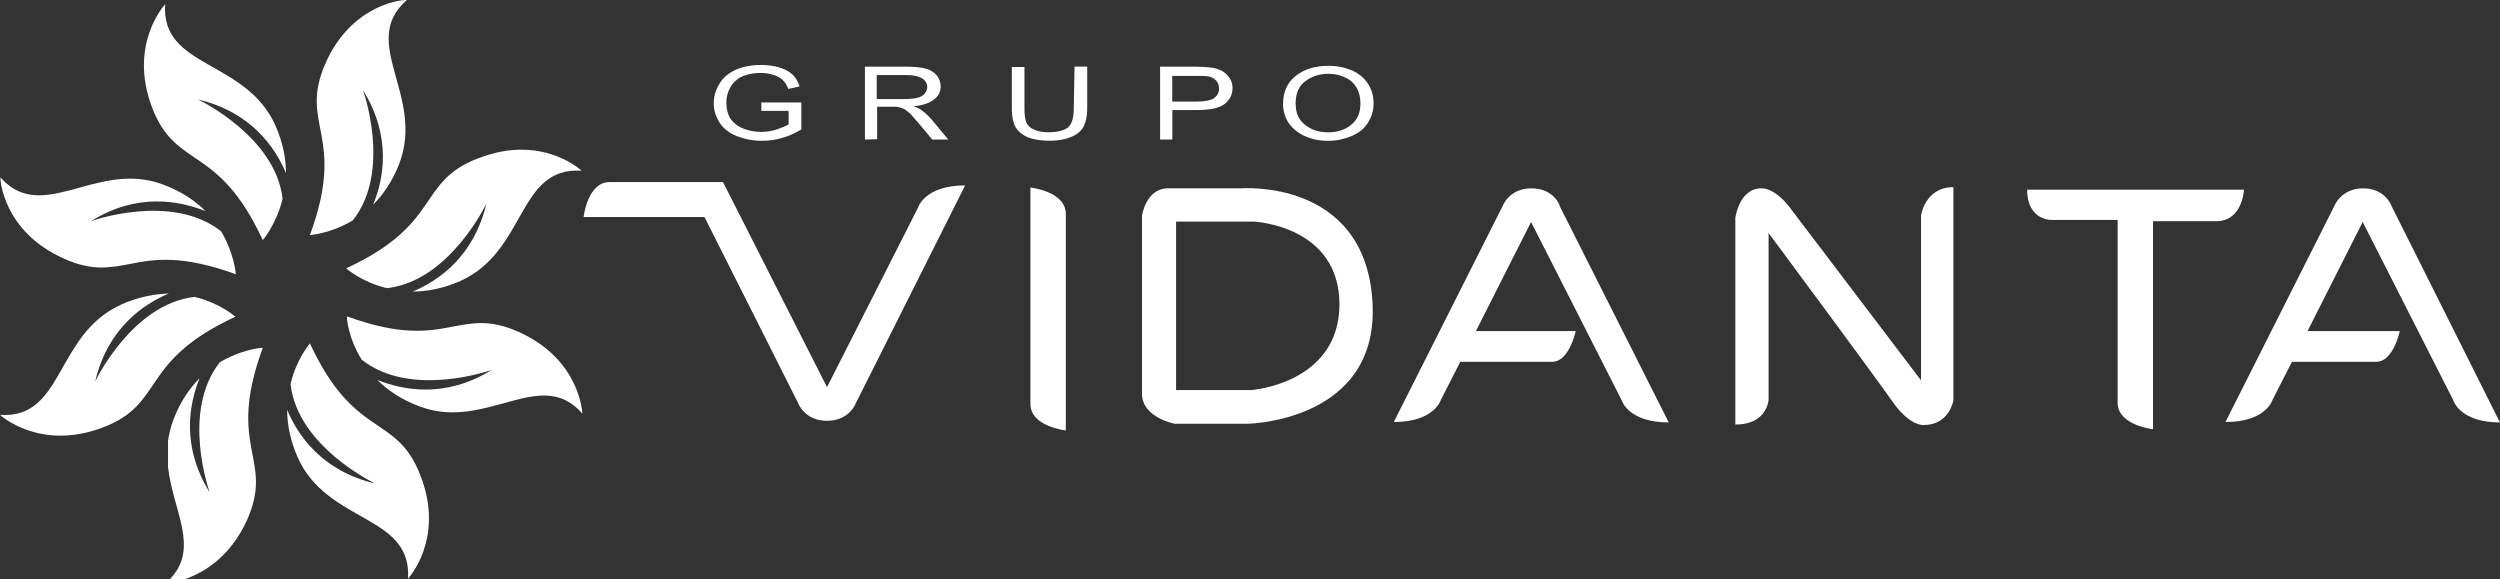 <svg viewBox="0 0 548.9 127.15" xmlns="http://www.w3.org/2000/svg" data-name="Capa 2" id="Capa_2">
  <rect x="0" y="0" width="548.9" height="127.15" fill="#333333" stroke="none"/>
  <defs>
    <style>
      .cls-1 {
        fill: #fff;
      }
    </style>
  </defs>
  <g data-name="Capa 1" id="Capa_1-2">
    <g>
      <path d="M71.47,13.89c-6.01,13.59,4.72,15.62-3.42,37.72h0s4.53-.28,9.43-3.24h0c8.6-10.91,2.22-28.57,2.22-28.57h0c6.38,10.26,4.53,19.6,2.22,25.15h0c2.22-2.22,4.25-5.18,5.73-8.97h0c5.73-14.98-8.97-26.63,1.66-35.96h0S89.25,0,89.11,0h0c-1.59,0-12.12,1.4-17.64,13.89Z" class="cls-1"></path>
      <path d="M68.05,75.38s0,0,0,0h0s0,0,0,0ZM63.79,84.34c1.57,13.78,18.58,21.82,18.58,21.82h0c-11.74-2.77-17.01-10.63-19.32-16.18h0c0,3.14.65,6.66,2.31,10.45h0c6.56,14.61,25.15,12.48,24.22,26.63h0s8.14-8.69,2.77-22.56h0c-5.27-13.87-14.42-7.77-24.31-29.12h0c-.03.13-2.99,3.44-4.25,8.96Z" class="cls-1"></path>
      <path d="M76.18,69.46c-.09.09.18,4.62,3.24,9.52h0c10.91,8.6,28.57,2.22,28.57,2.22h0c-10.26,6.38-19.6,4.44-25.15,2.22h0c2.22,2.22,5.18,4.25,9.06,5.73h0c6.66,2.59,12.67,1.02,18.12-.46h0c6.75-1.85,12.67-3.79,17.84,2.13h0s-.37-11.83-13.96-17.94h0c-6.38-2.87-10.26-1.94-14.79-1.11h0c-5.18,1.02-11.28,1.94-22.93-2.31h0Z" class="cls-1"></path>
      <path d="M33.38,23.6c5.36,13.87,14.42,7.77,24.32,29.12h0s2.96-3.42,4.35-9.06h0c-1.57-13.78-18.58-21.82-18.58-21.82h0c11.74,2.77,17.01,10.63,19.32,16.18h0c0-3.14-.65-6.66-2.31-10.45h0c-6.56-14.61-25.15-12.48-24.22-26.63h0c-.09.09-8.14,8.78-2.87,22.65Z" class="cls-1"></path>
      <path d="M26.63,66.87c-14.61,6.56-12.48,25.15-26.63,24.22h0s8.69,8.04,22.56,2.77h0c13.87-5.27,7.77-14.42,29.12-24.32h0s-3.42-3.05-8.97-4.35h0c-13.78,1.57-21.82,18.58-21.82,18.58h0c2.77-11.74,10.63-17.01,16.18-19.32h0c-3.14.09-6.66.74-10.45,2.4Z" class="cls-1"></path>
      <path d="M14.05,56.79c6.38,2.87,10.26,1.94,14.79,1.11h0c5.18-1.02,11.19-1.94,22.93,2.31h0s-.28-4.53-3.24-9.43h0c-10.91-8.6-28.57-2.22-28.57-2.22h0c10.26-6.38,19.51-4.44,25.15-2.22h0c-2.22-2.22-5.18-4.25-9.06-5.73h0c-6.66-2.59-12.67-1.02-18.12.46h0c-6.75,1.85-12.67,3.7-17.84-2.13H.09c-.09,0,.37,11.83,13.96,17.84Z" class="cls-1"></path>
      <path d="M48.26,79.54c-8.6,10.91-2.22,28.57-2.22,28.57h0c-6.38-10.26-4.44-19.6-2.22-25.06h0c-2.22,2.22-4.25,5.18-5.73,9.06h0c-.62,1.62-1,3.2-1.2,4.75h0v5.73c1.12,9.66,6.98,17.72.42,24.56h3.29c4-1.37,9.92-4.74,13.67-13.04h0c6.01-13.59-4.71-15.62,3.42-37.72h0s-.03-.01-.1-.01h0c-.69,0-4.82.48-9.33,3.16Z" class="cls-1"></path>
      <path d="M105.12,34.7c-13.87,5.27-7.77,14.33-29.12,24.22h0s3.42,3.05,8.97,4.35h0c13.78-1.57,21.82-18.58,21.82-18.58h0c-2.77,11.74-10.63,17.01-16.18,19.32h0c3.14,0,6.66-.65,10.45-2.31h0c14.61-6.56,12.48-25.15,26.63-24.22h0s-4.9-4.62-13.22-4.62h0c-2.87,0-5.92.56-9.34,1.85Z" class="cls-1"></path>
      <path d="M274.77,85.64h-16.55v-36.98h17.1s18.77.83,18.77,18.21c-.09,17.38-19.32,18.77-19.32,18.77h0ZM272.56,41.35h-16.09c-4.9,0-5.73,6.01-5.73,6.01v39.11c0,5.18,7.12,6.56,7.12,6.56h16.27s29.12-.55,27.18-27.18c-1.85-26.63-28.75-24.5-28.75-24.5h0Z" class="cls-1"></path>
      <path d="M450.62,48.29h14.33v40.13c0,4.99,7.77,5.82,7.77,5.82v-45.67h13.87c5.82,0,6.1-6.93,6.1-6.93h-47.61c0,6.93,5.55,6.66,5.55,6.66h0Z" class="cls-1"></path>
      <path d="M226.24,41.17v47.52c0,4.99,7.77,5.82,7.77,5.82v-47.52c0-4.99-7.77-5.82-7.77-5.82h0Z" class="cls-1"></path>
      <path d="M336.26,41.35c-4.9,0-6.29,3.79-6.29,3.79l-23.95,47.52c8.97,0,10.35-4.9,10.35-4.9l4.25-8.32h20.16c3.79,0,5.18-6.75,5.18-6.75h-21.91l12.11-23.95,19.88,39.11s1.39,4.9,10.35,4.9l-23.95-47.52c.09-.09-1.29-3.88-6.19-3.88h0Z" class="cls-1"></path>
      <path d="M525.05,45.14s-1.39-3.79-6.19-3.79-6.29,3.79-6.29,3.79l-23.95,47.52c8.97,0,10.35-4.9,10.35-4.9l4.25-8.32h18.49c3.79,0,5.18-6.75,5.18-6.75h-20.25l12.11-23.95,19.88,39.11s1.39,4.9,10.26,4.9l-23.85-47.61h0Z" class="cls-1"></path>
      <path d="M421.78,47.36v36.15l-28.29-37.26s-3.24-4.9-6.75-4.9c-4.9,0-5.73,6.47-5.73,6.47v45.4c7.03,0,7.3-5.45,7.3-5.45v-36.61s23.39,31.53,27.18,36.98c3.79,5.45,6.84,5.18,6.84,5.18,5.73,0,6.56-5.45,6.56-5.45v-46.78c-6.29,0-7.12,6.29-7.12,6.29h0Z" class="cls-1"></path>
      <path d="M167.16,24.34v-1.85h8.78v5.92c-1.39.83-2.77,1.48-4.16,1.85-1.48.46-2.96.65-4.44.65-2.03,0-3.88-.37-5.55-1.02-1.66-.65-2.96-1.66-3.79-2.96s-1.29-2.68-1.29-4.25.46-3.05,1.29-4.35c.83-1.39,2.03-2.31,3.61-3.05,1.57-.65,3.42-1.02,5.45-1.02,1.48,0,2.87.18,4.07.55,1.2.37,2.22.92,2.87,1.57.74.65,1.2,1.57,1.57,2.59l-2.5.55c-.28-.83-.74-1.48-1.2-1.94s-1.11-.83-1.94-1.11-1.85-.46-2.87-.46c-1.29,0-2.31.18-3.24.46s-1.66.65-2.22,1.2c-.55.46-1.02,1.02-1.29,1.57-.55,1.02-.83,2.03-.83,3.24,0,1.39.28,2.59.92,3.61.65.92,1.57,1.66,2.77,2.13s2.5.74,3.88.74c1.2,0,2.4-.18,3.51-.55,1.11-.37,2.03-.74,2.59-1.11v-2.96h-6.01Z" class="cls-1"></path>
      <path d="M192.58,21.75h5.92c1.29,0,2.22-.09,2.96-.28.74-.18,1.29-.55,1.57-.92.37-.46.55-.92.55-1.48,0-.74-.37-1.39-1.11-1.85-.74-.46-1.85-.74-3.42-.74h-6.56v5.27h.09ZM189.9,30.63v-15.99h9.25c1.85,0,3.24.18,4.25.46.92.28,1.76.83,2.31,1.48.55.74.83,1.57.83,2.4,0,1.11-.46,2.13-1.48,2.87-.92.74-2.4,1.29-4.44,1.48.74.28,1.29.55,1.66.83.83.55,1.57,1.29,2.31,2.13l3.61,4.35h-3.51l-2.77-3.33c-.83-.92-1.48-1.66-1.94-2.22-.55-.55-1.02-.83-1.39-1.11-.37-.18-.83-.37-1.29-.46-.28-.09-.83-.09-1.57-.09h-3.14v7.12l-2.68.09h0Z" class="cls-1"></path>
      <path d="M284.48,22.86c0,1.94.65,3.42,2.03,4.53,1.39,1.11,3.05,1.66,5.08,1.66s3.79-.55,5.08-1.66c1.39-1.11,2.03-2.68,2.03-4.72,0-1.29-.28-2.4-.83-3.42-.55-.92-1.39-1.76-2.5-2.22-1.11-.55-2.31-.83-3.7-.83-1.94,0-3.61.55-4.99,1.57-1.48,1.02-2.22,2.68-2.22,5.08h0ZM281.71,22.86c0-2.68.92-4.72,2.77-6.19,1.85-1.48,4.25-2.22,7.21-2.22,1.94,0,3.61.37,5.18,1.02,1.57.74,2.68,1.66,3.51,2.96s1.2,2.68,1.2,4.25c0,1.66-.46,3.05-1.29,4.35s-2.03,2.22-3.61,2.87c-1.57.65-3.24,1.02-5.08,1.02-1.94,0-3.7-.37-5.27-1.11s-2.68-1.76-3.51-2.96c-.74-1.29-1.11-2.59-1.11-3.98h0Z" class="cls-1"></path>
      <path d="M235.94,14.63h2.77v9.25c0,1.57-.28,2.87-.74,3.79s-1.29,1.76-2.59,2.31c-1.2.55-2.87.92-4.9.92s-3.51-.28-4.81-.74c-1.2-.55-2.13-1.29-2.68-2.22-.55-1.02-.83-2.31-.83-3.98v-9.25h2.77v9.25c0,1.39.18,2.4.46,3.05.37.65.92,1.2,1.76,1.48.83.37,1.85.55,2.96.55,2.03,0,3.42-.37,4.35-1.02.83-.74,1.29-2.03,1.29-4.07l.18-9.34h0Z" class="cls-1"></path>
      <path d="M257.39,22.31h5.36c1.76,0,3.05-.28,3.79-.74.74-.55,1.11-1.2,1.11-2.13,0-.65-.18-1.2-.65-1.76-.46-.46-1.02-.83-1.76-.92-.46-.09-1.29-.09-2.59-.09h-5.27v5.64h0ZM254.71,30.63v-15.99h7.86c1.39,0,2.4.09,3.14.18,1.02.09,1.85.37,2.59.74.65.37,1.2.92,1.66,1.57s.65,1.39.65,2.22c0,1.39-.55,2.5-1.66,3.42-1.11.92-3.14,1.39-6.1,1.39h-5.45v6.47h-2.68Z" class="cls-1"></path>
      <path d="M201.55,45.61l-19.97,39.39-22.84-45.03h-24.87c-4.9,0-5.73,7.67-5.73,7.67h26.53l20.62,40.96s1.39,3.79,6.29,3.79,6.29-3.79,6.29-3.79l24.04-47.89c-8.97,0-10.35,4.9-10.35,4.9h0Z" class="cls-1"></path>
    </g>
  </g>
</svg>